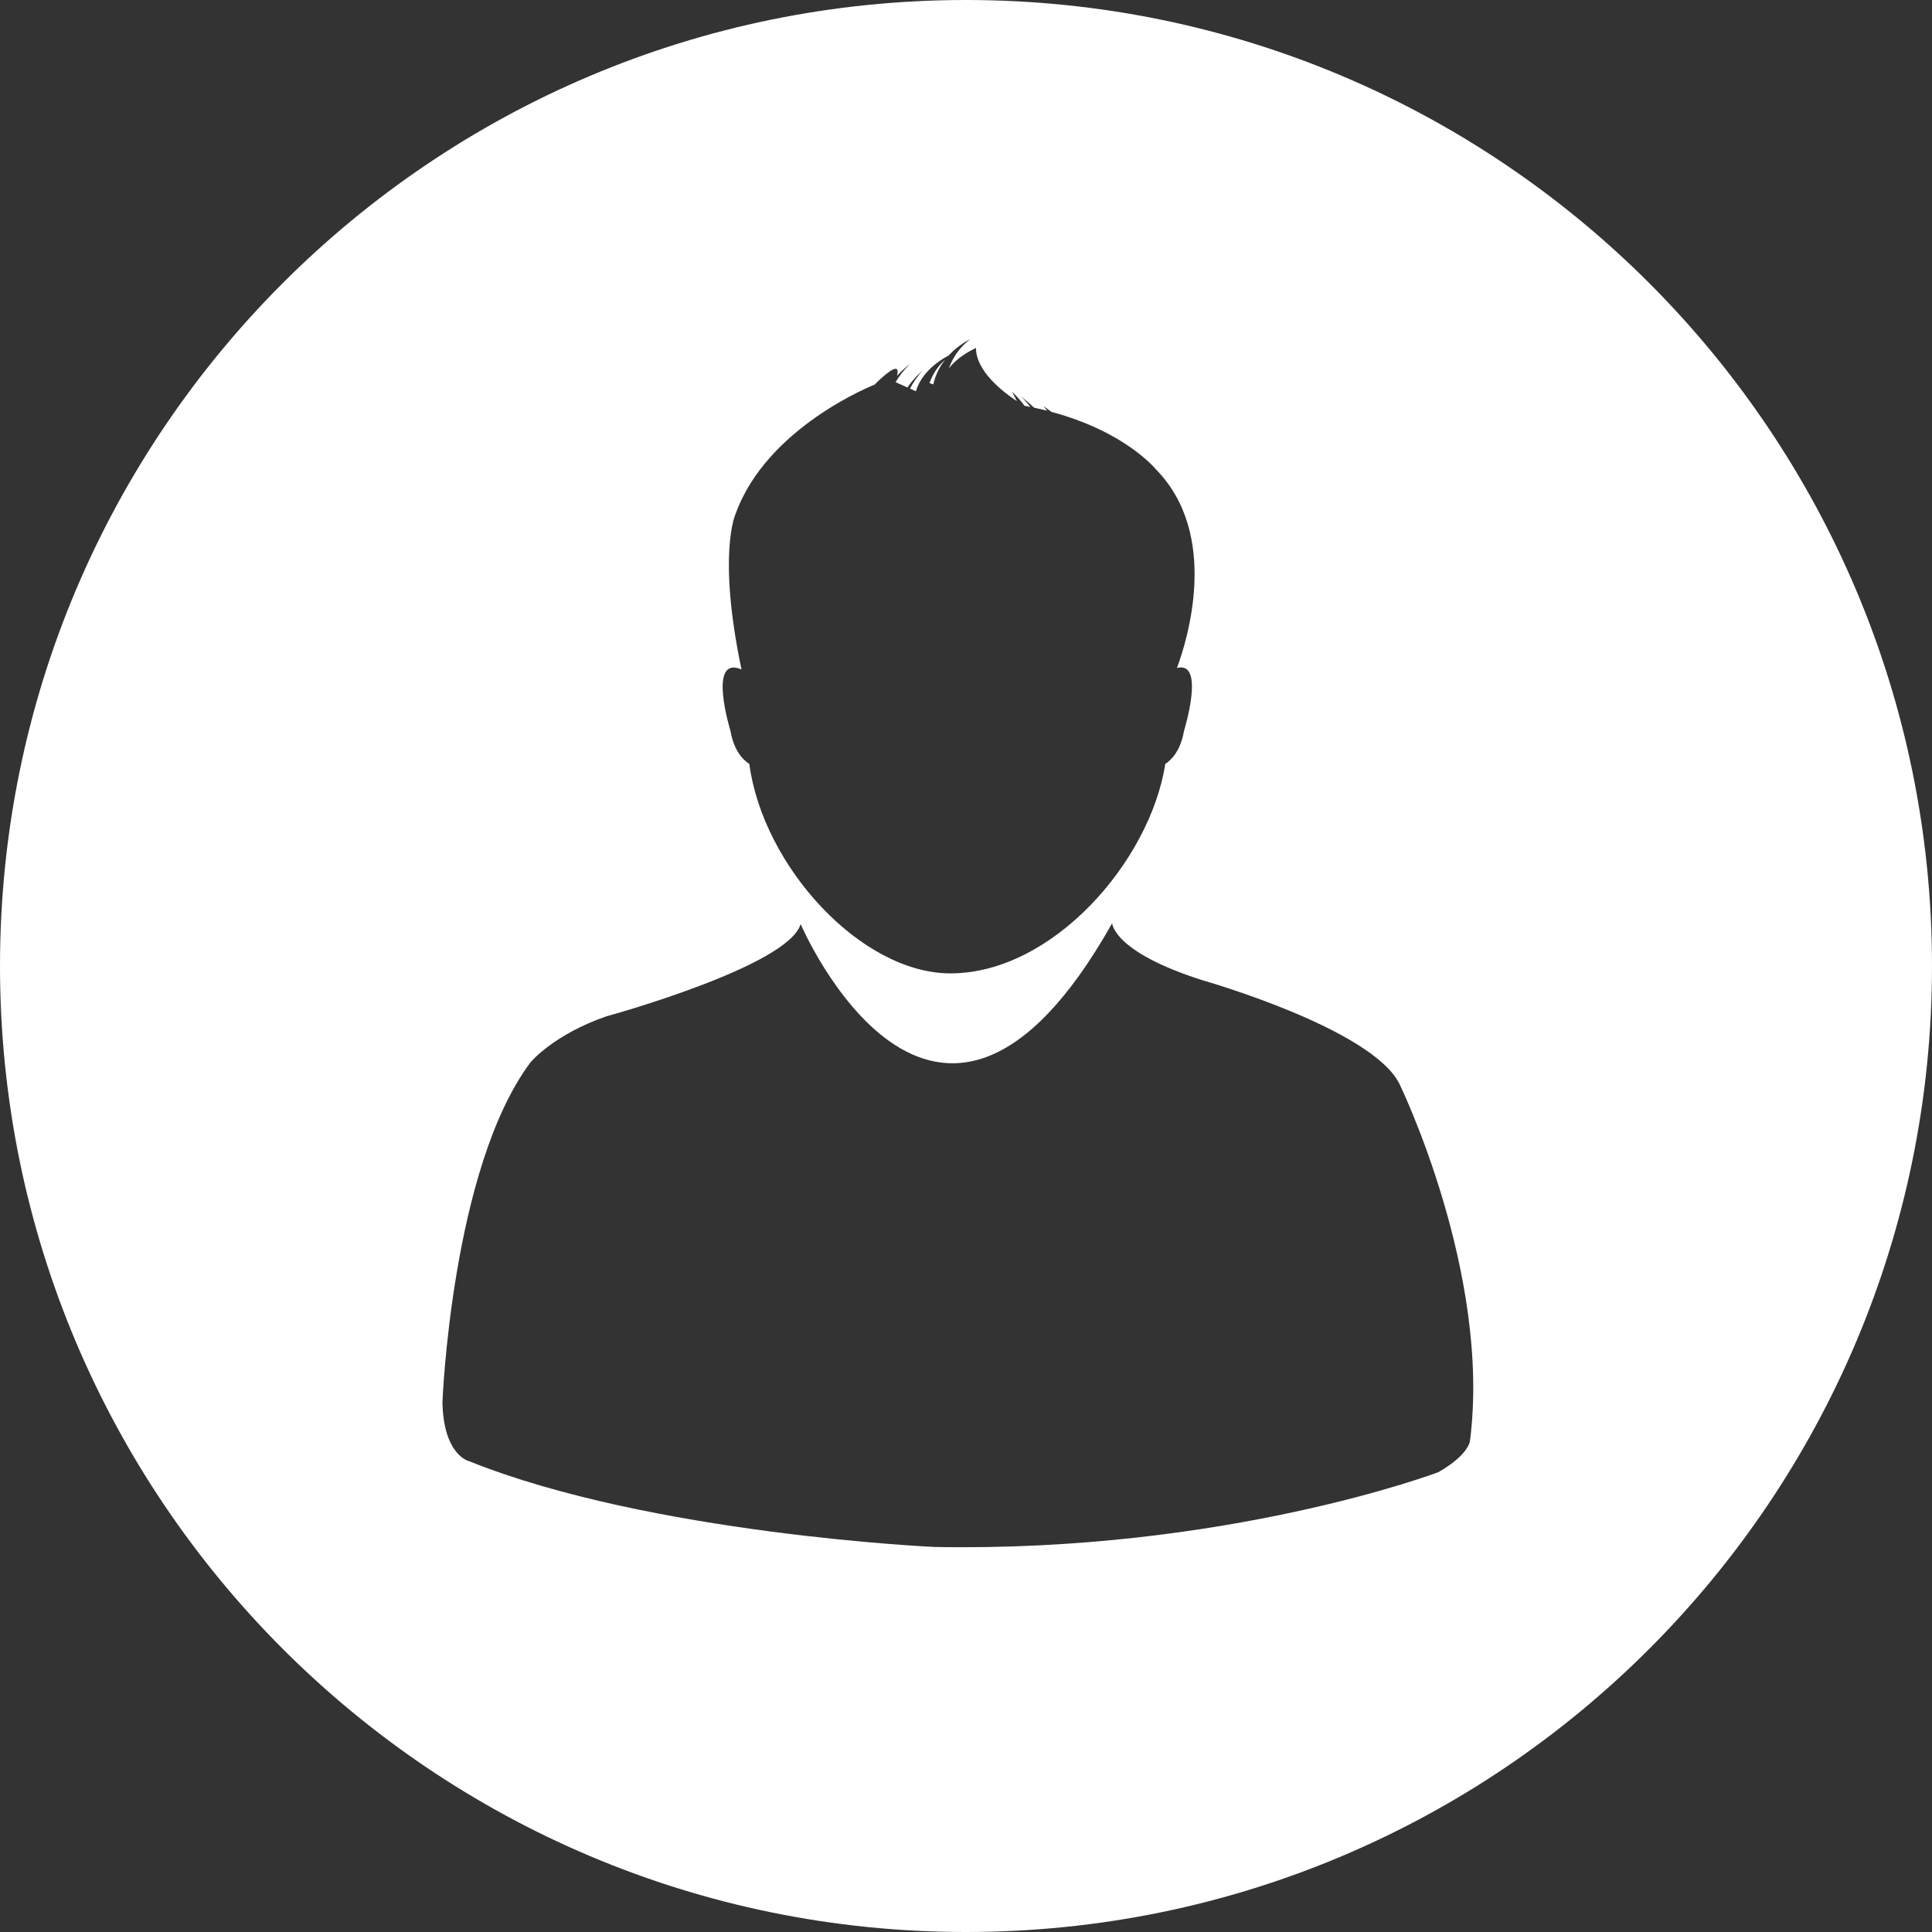 <?xml version="1.0" encoding="UTF-8"?>
<svg width="131px" height="131px" viewBox="0 0 131 131" version="1.1" xmlns="http://www.w3.org/2000/svg" xmlns:xlink="http://www.w3.org/1999/xlink">
    <rect x="0" y="0" width="131" height="131" fill="#333333" stroke="none"/>
    <!-- Generator: sketchtool 63.1 (101010) - https://sketch.com -->
    <title>18AA7ABC-0E32-4693-91CC-8E30E2BDB0A6</title>
    <desc>Created with sketchtool.</desc>
    <g id="Design_Website-Prototyp" stroke="none" stroke-width="1" fill="none" fill-rule="evenodd">
        <g id="201201_Website_LHON_Ang" transform="translate(-159, -5228)" fill="#FFFFFF">
            <g id="Teaser-Fachbereich" transform="translate(0, 5096)">
                <g id="Fachbereich">
                    <g id="Icons/ico-doctor" transform="translate(158, 132)">
                        <g id="ico-doctor-red">
                            <g id="Group-6" transform="translate(0.5, 0)">
                                <path d="M66,0 C102.175,0 131.5,29.325 131.5,65.5 C131.5,101.675 102.175,131 66,131 C29.825,131 0.5,101.675 0.5,65.5 C0.5,29.325 29.825,0 66,0 Z M75.911,62.598 C63.904,83.934 54.787,62.656 54.787,62.656 C53.956,65.536 41.599,68.919 41.599,68.919 C37.993,70.171 36.464,72.043 36.464,72.043 C31.125,79.176 30.5,95.071 30.5,95.071 C30.57,98.695 32.303,99.074 32.303,99.074 C44.587,104.014 63.845,104.892 63.845,104.892 C83.627,105.266 98.022,99.824 98.022,99.824 C100.114,98.635 100.173,97.693 100.173,97.693 C101.634,86.31 95.387,73.487 95.387,73.487 C93.506,69.726 82.059,66.473 82.059,66.473 C75.955,64.539 75.911,62.598 75.911,62.598 Z M66.283,23 C66.283,23 65.517,23.352 64.816,24.111 C64.272,24.393 63.019,25.166 62.601,26.529 L62.205,26.349 C62.401,25.967 62.672,25.551 63.045,25.14 C63.045,25.14 62.507,25.577 62.028,26.272 L61.225,25.913 C61.465,25.505 61.778,25.089 62.205,24.683 C62.205,24.683 61.775,24.984 61.319,25.487 L61.341,25.399 C61.438,24.96 61.318,24.578 59.799,26.082 C59.799,26.082 52.488,28.933 50.372,34.859 C50.372,34.859 49.128,37.53 50.777,45.39 C48.436,44.392 50.03,49.561 50.03,49.561 C50.27,50.944 50.913,51.544 51.306,51.796 C52.24,58.766 58.899,66 64.942,66 C71.885,66 78.483,58.396 79.514,51.796 C79.904,51.544 80.545,50.939 80.781,49.561 C80.781,49.561 82.268,44.777 80.303,45.293 C80.989,43.445 83.259,36.262 78.856,31.802 C78.856,31.802 76.8,29.264 71.788,27.927 C71.614,27.791 71.438,27.66 71.233,27.532 C71.233,27.532 71.344,27.645 71.506,27.848 C71.221,27.776 70.919,27.712 70.62,27.645 C70.35,27.391 70.042,27.124 69.698,26.849 C69.698,26.849 69.999,27.124 70.367,27.596 C70.227,27.565 70.102,27.535 69.968,27.517 C69.737,27.201 69.461,26.88 69.114,26.549 C69.114,26.549 69.259,26.803 69.453,27.201 C68.53,26.593 66.676,25.176 66.676,23.595 C66.676,23.595 65.517,24.088 64.839,24.979 C65.107,24.242 65.551,23.562 66.283,23 Z M64.594,24.378 C64.238,24.825 63.934,25.387 63.783,26.062 L63.526,25.977 C63.726,25.399 64.062,24.855 64.594,24.378 Z" id="Combined-Shape"></path>
                            </g>
                        </g>
                    </g>
                </g>
            </g>
        </g>
    </g>
</svg>